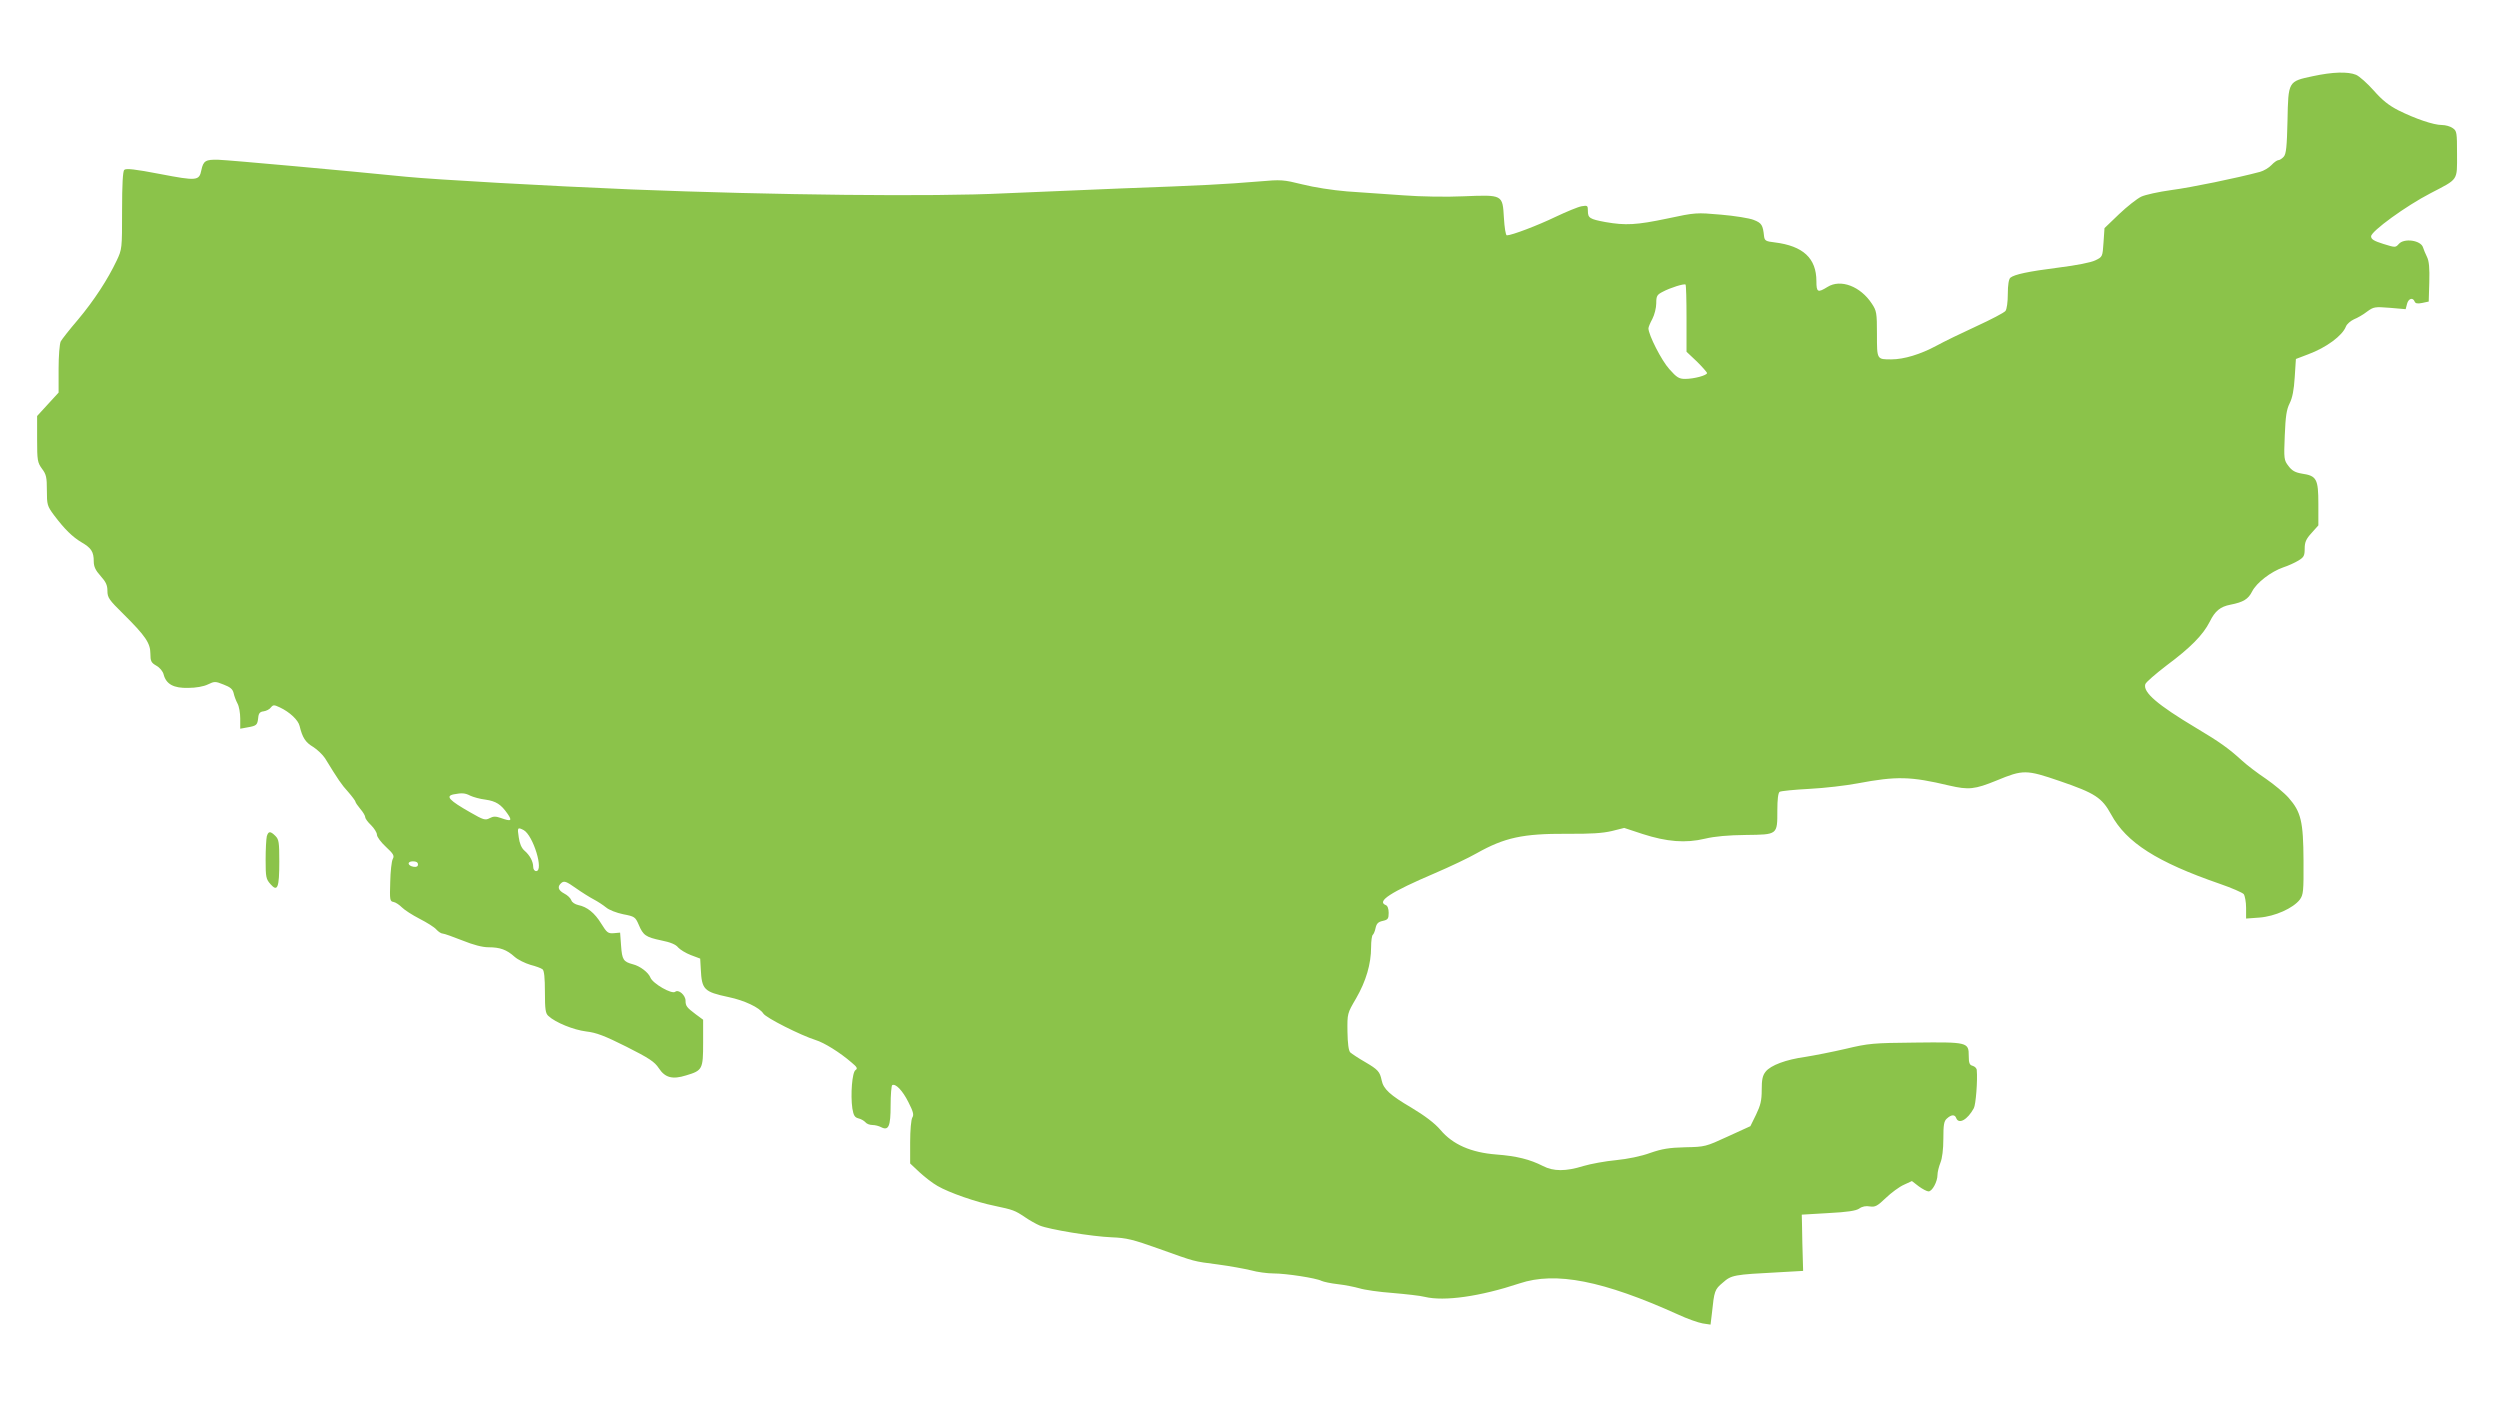 <?xml version="1.0" standalone="no"?>
<!DOCTYPE svg PUBLIC "-//W3C//DTD SVG 20010904//EN"
 "http://www.w3.org/TR/2001/REC-SVG-20010904/DTD/svg10.dtd">
<svg version="1.0" xmlns="http://www.w3.org/2000/svg"
 width="1280pt" height="720pt" viewBox="0 0 1280 720"
 preserveAspectRatio="xMidYMid meet">
<g transform="translate(0,720) scale(0.1,-0.1)"
fill="#8bc34a" stroke="none">
<path d="M11842 6810 c-127 -27 -126 -25 -130 -228 -3 -134 -7 -170 -19 -184
-9 -10 -21 -18 -28 -18 -6 0 -22 -11 -35 -25 -13 -14 -40 -30 -59 -35 -120
-32 -353 -80 -453 -93 -65 -9 -134 -24 -155 -34 -21 -10 -72 -50 -113 -89
l-75 -72 -5 -74 c-5 -73 -5 -73 -42 -91 -22 -11 -99 -26 -188 -37 -157 -20
-226 -35 -247 -52 -8 -7 -13 -37 -13 -82 0 -42 -5 -79 -12 -88 -7 -9 -74 -44
-148 -78 -74 -34 -167 -79 -207 -101 -80 -43 -165 -69 -229 -69 -75 0 -74 -2
-74 129 0 109 -2 120 -26 156 -58 89 -160 128 -227 86 -50 -31 -57 -28 -57 29
0 118 -68 181 -214 199 -45 5 -51 9 -54 31 -6 58 -12 68 -53 84 -22 9 -98 21
-168 27 -126 11 -130 11 -275 -20 -157 -33 -213 -36 -316 -18 -81 15 -90 21
-90 57 0 28 -2 29 -32 24 -18 -3 -78 -28 -133 -54 -91 -44 -225 -95 -250 -95
-6 0 -12 40 -15 90 -7 119 -5 118 -206 110 -85 -4 -221 -2 -310 5 -88 6 -217
15 -287 20 -74 6 -170 21 -229 36 -97 24 -108 25 -222 15 -184 -15 -277 -20
-711 -36 -220 -9 -488 -20 -595 -25 -358 -18 -1175 -9 -1905 20 -434 18 -1001
50 -1155 65 -318 32 -905 85 -961 87 -66 2 -78 -5 -88 -53 -11 -55 -23 -56
-211 -20 -130 25 -175 30 -184 21 -7 -7 -11 -73 -11 -208 0 -195 0 -198 -28
-257 -45 -95 -115 -203 -198 -302 -43 -50 -82 -100 -88 -111 -6 -12 -11 -74
-11 -141 l0 -121 -55 -60 -55 -60 0 -118 c0 -110 2 -120 25 -152 22 -29 25
-44 25 -111 0 -73 2 -80 36 -126 55 -73 95 -112 142 -140 50 -29 62 -49 62
-97 0 -27 9 -46 35 -75 27 -30 35 -47 35 -76 0 -35 8 -46 82 -119 113 -112
138 -149 138 -203 0 -38 4 -46 30 -61 18 -10 34 -29 38 -46 13 -49 51 -70 126
-68 38 0 79 7 101 18 33 16 38 16 80 -1 34 -13 46 -23 51 -43 3 -15 12 -39 20
-54 8 -14 14 -49 14 -77 l0 -52 38 7 c46 8 50 12 54 49 2 23 9 31 28 33 14 2
31 11 37 20 12 14 16 14 46 0 51 -24 94 -65 101 -95 14 -59 30 -84 69 -107 21
-13 49 -40 61 -58 67 -109 84 -135 119 -173 20 -23 37 -46 37 -50 0 -4 11 -20
25 -37 14 -16 25 -35 25 -42 0 -7 13 -25 30 -41 16 -16 30 -38 30 -49 0 -11
21 -39 46 -62 39 -36 44 -46 35 -62 -6 -11 -12 -64 -13 -118 -3 -92 -2 -99 17
-102 11 -2 30 -15 43 -28 13 -13 53 -39 90 -58 37 -19 76 -43 86 -55 11 -12
25 -21 33 -21 7 0 52 -16 100 -35 57 -23 103 -35 134 -35 59 0 93 -12 134 -49
17 -15 54 -33 81 -41 27 -7 55 -17 62 -23 8 -6 12 -43 12 -117 0 -89 3 -109
18 -122 37 -34 129 -71 193 -79 53 -6 96 -23 206 -78 117 -59 144 -77 166
-110 32 -49 70 -59 140 -37 84 25 87 32 87 167 l0 118 -38 28 c-45 34 -52 42
-52 69 0 29 -36 60 -53 46 -17 -14 -115 42 -127 73 -10 26 -53 59 -90 68 -48
13 -55 23 -60 94 l-5 68 -33 -3 c-29 -2 -35 3 -63 48 -34 56 -73 87 -118 96
-17 4 -33 14 -36 25 -4 11 -20 26 -36 34 -32 17 -37 36 -14 55 14 11 25 7 73
-27 31 -22 73 -48 92 -58 19 -10 47 -28 63 -41 15 -13 54 -28 88 -35 58 -11
62 -14 79 -53 23 -55 36 -64 116 -81 46 -9 75 -21 86 -36 10 -11 39 -29 65
-39 l48 -18 3 -53 c5 -106 16 -117 142 -144 82 -17 159 -54 178 -84 13 -22
192 -112 268 -136 43 -13 124 -63 184 -115 29 -24 32 -31 20 -39 -17 -11 -26
-126 -16 -196 6 -36 12 -46 31 -51 13 -3 29 -12 36 -20 6 -8 22 -14 36 -14 13
0 33 -5 44 -11 39 -20 49 4 49 112 0 54 4 100 8 103 17 10 53 -27 83 -87 25
-49 29 -65 20 -79 -6 -10 -11 -64 -11 -126 l0 -109 48 -45 c26 -24 67 -56 92
-70 58 -34 198 -83 293 -102 94 -20 103 -23 155 -58 23 -16 57 -35 76 -43 49
-20 267 -56 368 -60 76 -3 108 -11 240 -58 193 -69 174 -64 303 -81 61 -8 137
-22 170 -30 32 -9 84 -16 115 -16 65 0 220 -24 246 -38 11 -5 48 -13 84 -17
36 -4 85 -14 110 -21 25 -8 101 -19 170 -24 69 -6 143 -14 165 -20 100 -24
283 2 485 69 185 62 428 14 811 -159 47 -22 104 -42 127 -46 l40 -6 7 58 c12
115 14 122 56 157 44 39 56 41 287 53 l124 7 -4 143 c-1 79 -3 144 -3 145 0 0
61 4 136 8 98 5 142 12 158 23 15 11 35 15 55 11 27 -4 38 2 82 44 27 26 69
57 92 67 l41 19 35 -27 c19 -14 42 -26 50 -26 19 0 46 50 46 85 0 14 7 42 15
62 9 22 15 68 15 123 0 71 3 90 18 103 23 21 41 22 48 2 13 -33 58 -8 90 51
10 17 20 143 15 195 0 9 -10 19 -21 22 -16 4 -20 14 -20 51 0 70 -6 71 -275
68 -214 -2 -238 -4 -355 -32 -69 -16 -161 -34 -205 -41 -101 -14 -179 -43
-205 -76 -16 -20 -20 -41 -20 -93 0 -55 -6 -79 -29 -127 l-29 -59 -116 -53
c-113 -52 -116 -53 -218 -55 -82 -2 -118 -8 -179 -29 -46 -17 -115 -31 -175
-37 -54 -5 -130 -19 -167 -30 -90 -28 -153 -28 -207 0 -67 34 -134 51 -239 59
-129 10 -223 51 -286 126 -29 34 -79 72 -149 114 -109 64 -143 95 -152 140 -9
44 -19 55 -84 93 -35 20 -69 43 -77 50 -8 9 -13 44 -14 106 -1 93 -1 93 44
170 51 88 77 177 77 262 0 32 4 61 9 64 4 3 11 19 14 35 5 22 13 31 37 36 26
6 30 11 30 41 0 22 -6 37 -15 40 -48 19 24 66 251 163 77 33 174 79 214 102
144 81 237 101 462 100 123 -1 183 3 230 14 l64 16 94 -31 c124 -40 220 -48
320 -24 50 12 119 18 209 19 163 2 161 0 161 126 0 56 4 90 12 95 6 4 75 11
152 15 78 4 188 17 246 28 202 38 272 36 470 -11 100 -23 130 -20 243 26 135
56 151 56 323 -3 181 -62 216 -85 263 -171 78 -144 235 -244 556 -355 61 -21
116 -45 123 -53 6 -9 12 -40 12 -70 l0 -55 68 5 c80 6 173 48 207 92 18 25 20
41 19 200 -1 201 -13 249 -76 321 -22 25 -75 69 -117 98 -42 28 -96 69 -121
92 -69 63 -115 96 -236 168 -199 119 -273 183 -260 224 3 10 53 53 109 96 121
90 186 155 221 224 27 55 54 77 106 87 66 13 91 28 111 68 23 45 96 101 159
123 25 8 60 24 78 35 28 17 32 25 32 61 0 33 7 49 35 80 l35 39 0 110 c0 128
-9 144 -84 155 -35 6 -51 15 -69 39 -23 30 -24 36 -19 156 4 99 9 133 25 165
14 28 22 68 26 134 l6 93 63 24 c92 34 175 95 193 142 5 13 24 29 41 37 18 7
49 25 68 40 33 24 39 25 116 19 l81 -7 7 27 c7 28 30 35 39 12 4 -10 15 -12
39 -7 l33 7 3 99 c2 72 -1 108 -12 130 -8 16 -17 38 -20 48 -11 37 -97 49
-124 18 -17 -19 -18 -19 -79 0 -48 15 -63 24 -63 39 0 26 179 156 305 221 144
75 135 62 135 200 0 110 -1 119 -22 133 -12 9 -37 16 -56 16 -42 0 -136 32
-222 75 -49 25 -83 52 -126 101 -33 37 -73 73 -91 81 -42 17 -119 15 -221 -7z
m-3207 -1241 l0 -170 53 -50 c28 -28 52 -55 52 -59 0 -12 -67 -30 -112 -30
-31 0 -43 7 -81 50 -40 44 -107 176 -107 209 0 6 9 28 20 48 11 21 20 57 20
80 0 38 4 44 33 59 39 21 110 43 117 37 3 -3 5 -81 5 -174z m-6227 -2443 c15
-7 50 -17 77 -20 55 -8 80 -24 114 -73 25 -36 18 -40 -35 -21 -26 9 -38 9 -57
-1 -22 -12 -32 -9 -98 29 -109 62 -130 84 -86 93 42 8 58 7 85 -7z m273 -176
c49 -27 105 -210 64 -210 -8 0 -15 9 -15 21 0 28 -17 60 -45 84 -15 13 -25 37
-29 68 -8 50 -6 53 25 37z m-541 -176 c0 -10 -7 -14 -22 -12 -32 5 -35 28 -4
28 17 0 26 -5 26 -16z"/>
<path d="M1366 2918 c-3 -13 -6 -67 -6 -120 0 -89 2 -99 25 -125 36 -41 45
-19 45 115 0 99 -2 114 -20 132 -26 26 -36 25 -44 -2z"/>
</g>
</svg>
